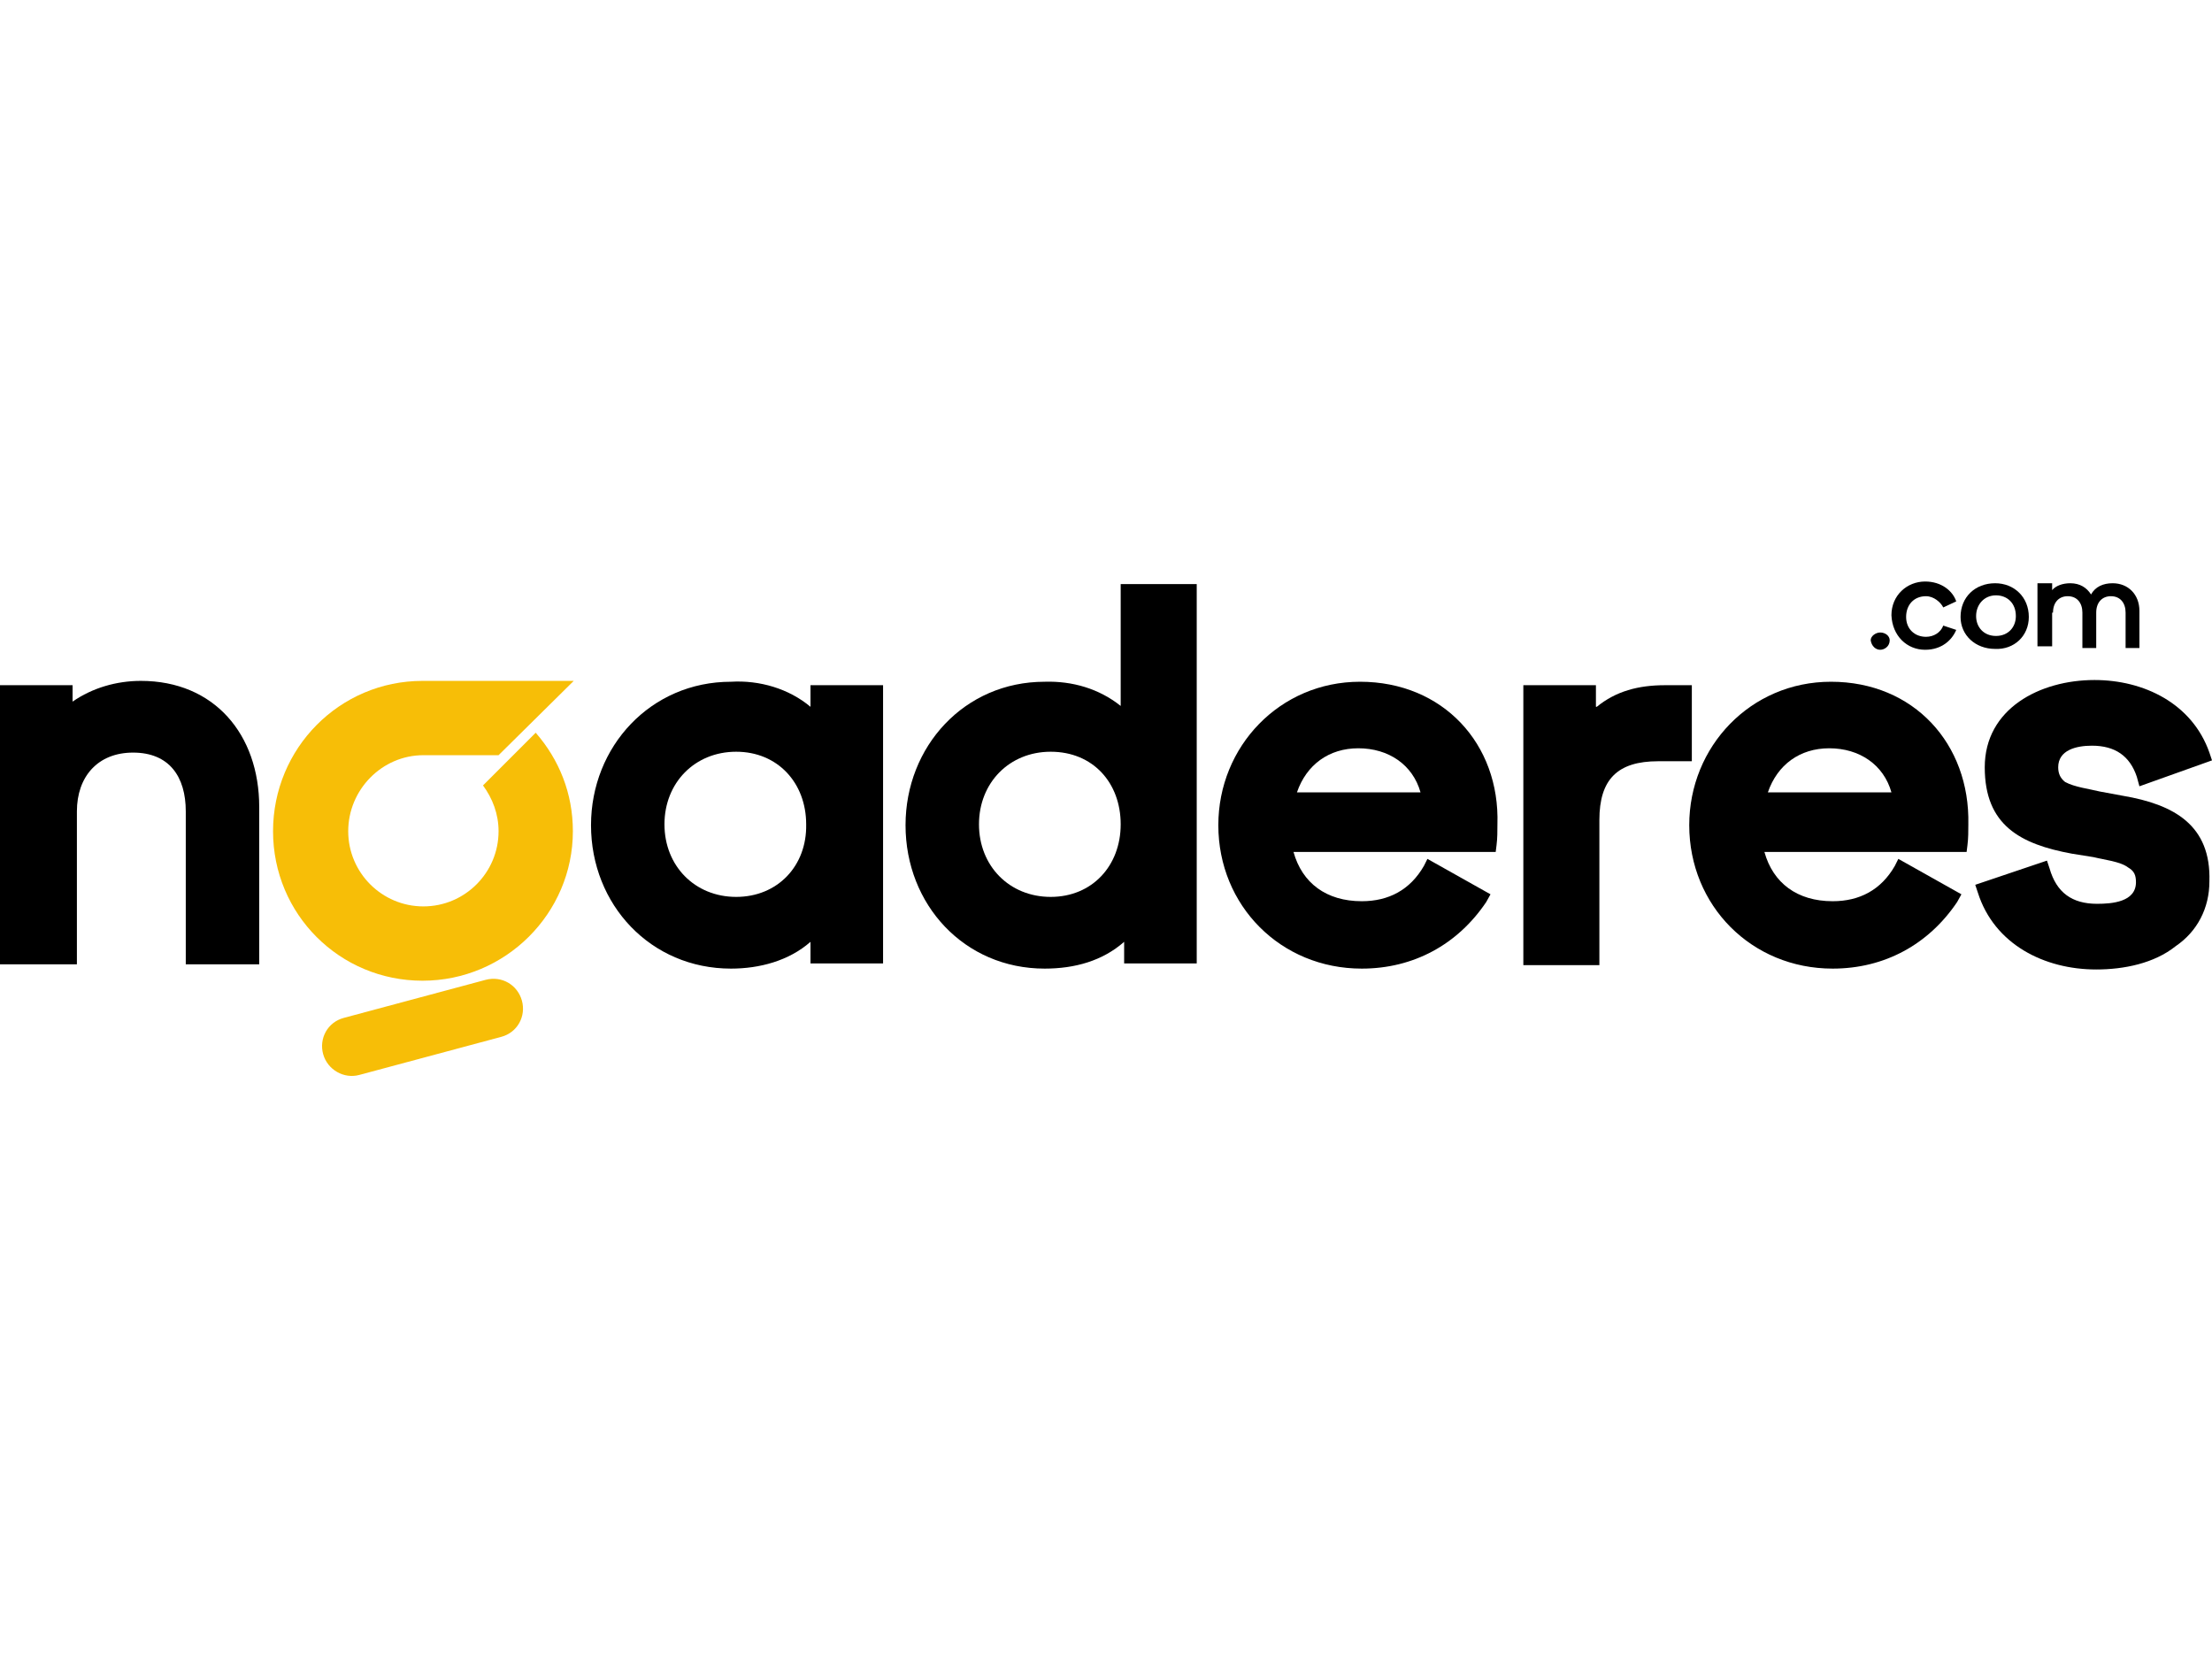 <?xml version="1.0" encoding="utf-8"?>
<!-- Generator: Adobe Illustrator 27.9.0, SVG Export Plug-In . SVG Version: 6.00 Build 0)  -->
<svg version="1.1" id="Layer_1" xmlns="http://www.w3.org/2000/svg" xmlns:xlink="http://www.w3.org/1999/xlink" x="0px" y="0px"
	 width="256px" height="192px" viewBox="0 0 256 192" style="enable-background:new 0 0 256 192;" xml:space="preserve">
<style type="text/css">
	.st0{fill-rule:evenodd;clip-rule:evenodd;}
	.st1{fill-rule:evenodd;clip-rule:evenodd;fill:#F7BE07;}
</style>
<g>
	<path class="st0" d="M8.4,81.2c2.3-1.6,5.1-2.4,7.9-2.4C24.8,78.8,30,85,30,93.4v18.2h-8.5V93.9c0-4-1.9-6.8-6.1-6.8
		c-4.1,0-6.5,2.8-6.5,6.8v17.7H0V79.3h8.4V81.2z"/>
	<g>
		<path class="st0" d="M217.6,75.2c0.5,0,1.1-0.4,1.1-1.1c0-0.5-0.5-0.9-1.1-0.9c-0.5,0-1.1,0.4-1.1,0.9
			C216.6,74.8,217.1,75.2,217.6,75.2z"/>
		<path class="st0" d="M222.8,75.2c1.9,0,3.1-1.1,3.6-2.3l-1.5-0.5c-0.3,0.8-1.1,1.3-2,1.3c-1.3,0-2.3-0.9-2.3-2.3s0.9-2.4,2.3-2.4
			c0.9,0,1.7,0.7,2,1.3l1.5-0.7c-0.4-1.2-1.7-2.3-3.6-2.3c-2.1,0-3.9,1.6-3.9,3.9C219,73.6,220.7,75.2,222.8,75.2z"/>
		<path class="st0" d="M234.8,71.4c0-2.3-1.7-3.9-3.9-3.9c-2.3,0-4,1.6-4,3.9c0,2.1,1.7,3.7,4,3.7C233.1,75.2,234.8,73.6,234.8,71.4
			z M228.7,71.3c0-1.3,0.9-2.4,2.3-2.4c1.3,0,2.3,0.9,2.3,2.4c0,1.3-0.9,2.3-2.3,2.3C229.6,73.6,228.7,72.6,228.7,71.3z"/>
		<path class="st0" d="M237.6,70.9c0-1.2,0.7-1.9,1.7-1.9c1.1,0,1.7,0.8,1.7,1.9V75h1.6v-4.1c0-1.2,0.7-1.9,1.7-1.9
			c1.1,0,1.7,0.8,1.7,1.9V75h1.6v-4.3c0-1.9-1.3-3.2-3.1-3.2c-1.1,0-2,0.4-2.5,1.3c-0.5-0.8-1.3-1.3-2.4-1.3c-0.9,0-1.7,0.3-2.1,0.8
			v-0.8h-1.7v7.3h1.7V70.9z"/>
		<path class="st0" d="M93.8,81.8c-2.5-2.1-5.9-3.1-9.2-2.9c-9.3,0-16.2,7.5-16.2,16.6c0,9.2,6.9,16.6,16.2,16.6
			c3.3,0,6.7-0.9,9.2-3.1v2.5h8.4V79.3h-8.4V81.8z M85.2,103.8c-4.8,0-8.3-3.6-8.3-8.4c0-4.8,3.5-8.4,8.3-8.4c4.8,0,8.1,3.6,8.1,8.4
			C93.4,100.2,90,103.8,85.2,103.8z"/>
		<path class="st0" d="M129.7,81.7c-2.5-2-5.6-2.9-8.8-2.8c-9.3,0-16.1,7.5-16.1,16.6c0,9.2,6.8,16.6,16.1,16.6
			c3.5,0,6.7-0.9,9.2-3.1v2.5h8.4V67.6h-8.8V81.7z M121.6,103.8c-4.8,0-8.3-3.6-8.3-8.4c0-4.8,3.5-8.4,8.3-8.4
			c4.9,0,8.1,3.6,8.1,8.4C129.7,100.2,126.4,103.8,121.6,103.8z"/>
		<path class="st0" d="M157.4,78.9c-9.3,0-16.4,7.5-16.4,16.6c0,9.3,7.2,16.6,16.6,16.6c6,0,11.1-2.8,14.4-7.7l0.5-0.9l-7.3-4.1
			l-0.4,0.8c-1.6,2.8-4.1,4.1-7.2,4.1c-4.1,0-6.9-2.1-7.9-5.7h23.4l0.1-0.8c0.1-0.8,0.1-1.6,0.1-2.4C173.6,86.1,167,78.9,157.4,78.9
			z M150.1,91.7c1.1-3.2,3.7-5.1,7.1-5.1c3.5,0,6.3,1.9,7.2,5.1H150.1z"/>
		<path class="st0" d="M195.8,79.3h-3.1c-3.1,0-5.7,0.7-7.9,2.5h-0.1v-2.5h-8.4v32.4h8.8V94.9c0-4.7,2.1-6.8,6.8-6.8h3.9V79.3z"/>
		<path class="st0" d="M211.9,78.9c-9.3,0-16.4,7.5-16.4,16.6c0,9.3,7.2,16.6,16.6,16.6c6,0,11.1-2.8,14.4-7.7l0.5-0.9l-7.3-4.1
			l-0.4,0.8c-1.6,2.8-4.1,4.1-7.2,4.1c-4.1,0-6.9-2.1-7.9-5.7h23.4l0.1-0.8c0.1-0.8,0.1-1.6,0.1-2.4C228,86.1,221.5,78.9,211.9,78.9
			z M204.6,91.7c1.1-3.2,3.7-5.1,7.1-5.1c3.5,0,6.3,1.9,7.2,5.1H204.6z"/>
		<path class="st0" d="M245.7,92.1l-2.7-0.5c-1.2-0.3-2.9-0.5-4-1.1c-0.5-0.4-0.8-0.9-0.8-1.7c0-2,2.1-2.5,3.9-2.5
			c2.7,0,4.4,1.2,5.2,3.6l0.3,1.1L256,88l-0.3-0.9c-2-5.7-7.6-8.4-13.3-8.4c-6.3,0-12.7,3.3-12.7,10.1c0,6.7,4.1,8.9,10.1,10
			l2.5,0.4c1.2,0.3,3.1,0.5,4,1.2c0.7,0.4,0.9,0.9,0.9,1.7c0,2.3-2.8,2.5-4.5,2.5c-2.9,0-4.7-1.3-5.5-4.1l-0.3-0.9l-8.3,2.8l0.3,0.9
			c1.9,6,7.7,8.9,13.7,8.9c3.2,0,6.7-0.7,9.2-2.7c2.5-1.7,3.9-4.4,3.9-7.5C255.9,95.5,251.6,93.1,245.7,92.1z"/>
	</g>
	<g>
		<path class="st1" d="M55.9,90.9c1.1,1.5,1.8,3.3,1.8,5.3c0,4.8-3.9,8.7-8.7,8.7s-8.7-3.9-8.7-8.7c0-4.8,3.9-8.8,8.7-8.8h8.7
			l8.7-8.6H48.9c-9.6,0-17.3,7.8-17.3,17.4c0,9.6,7.7,17.3,17.3,17.3s17.4-7.8,17.4-17.3c0-4.4-1.6-8.3-4.3-11.4L55.9,90.9z"/>
		<path class="st1" d="M56.2,113.4l-16.4,4.4c-1.9,0.5-2.9,2.4-2.4,4.2s2.4,2.9,4.2,2.4l16.4-4.4c1.9-0.5,2.9-2.4,2.4-4.2
			C59.9,114,58.1,112.9,56.2,113.4z"/>
	</g>
</g>
</svg>
